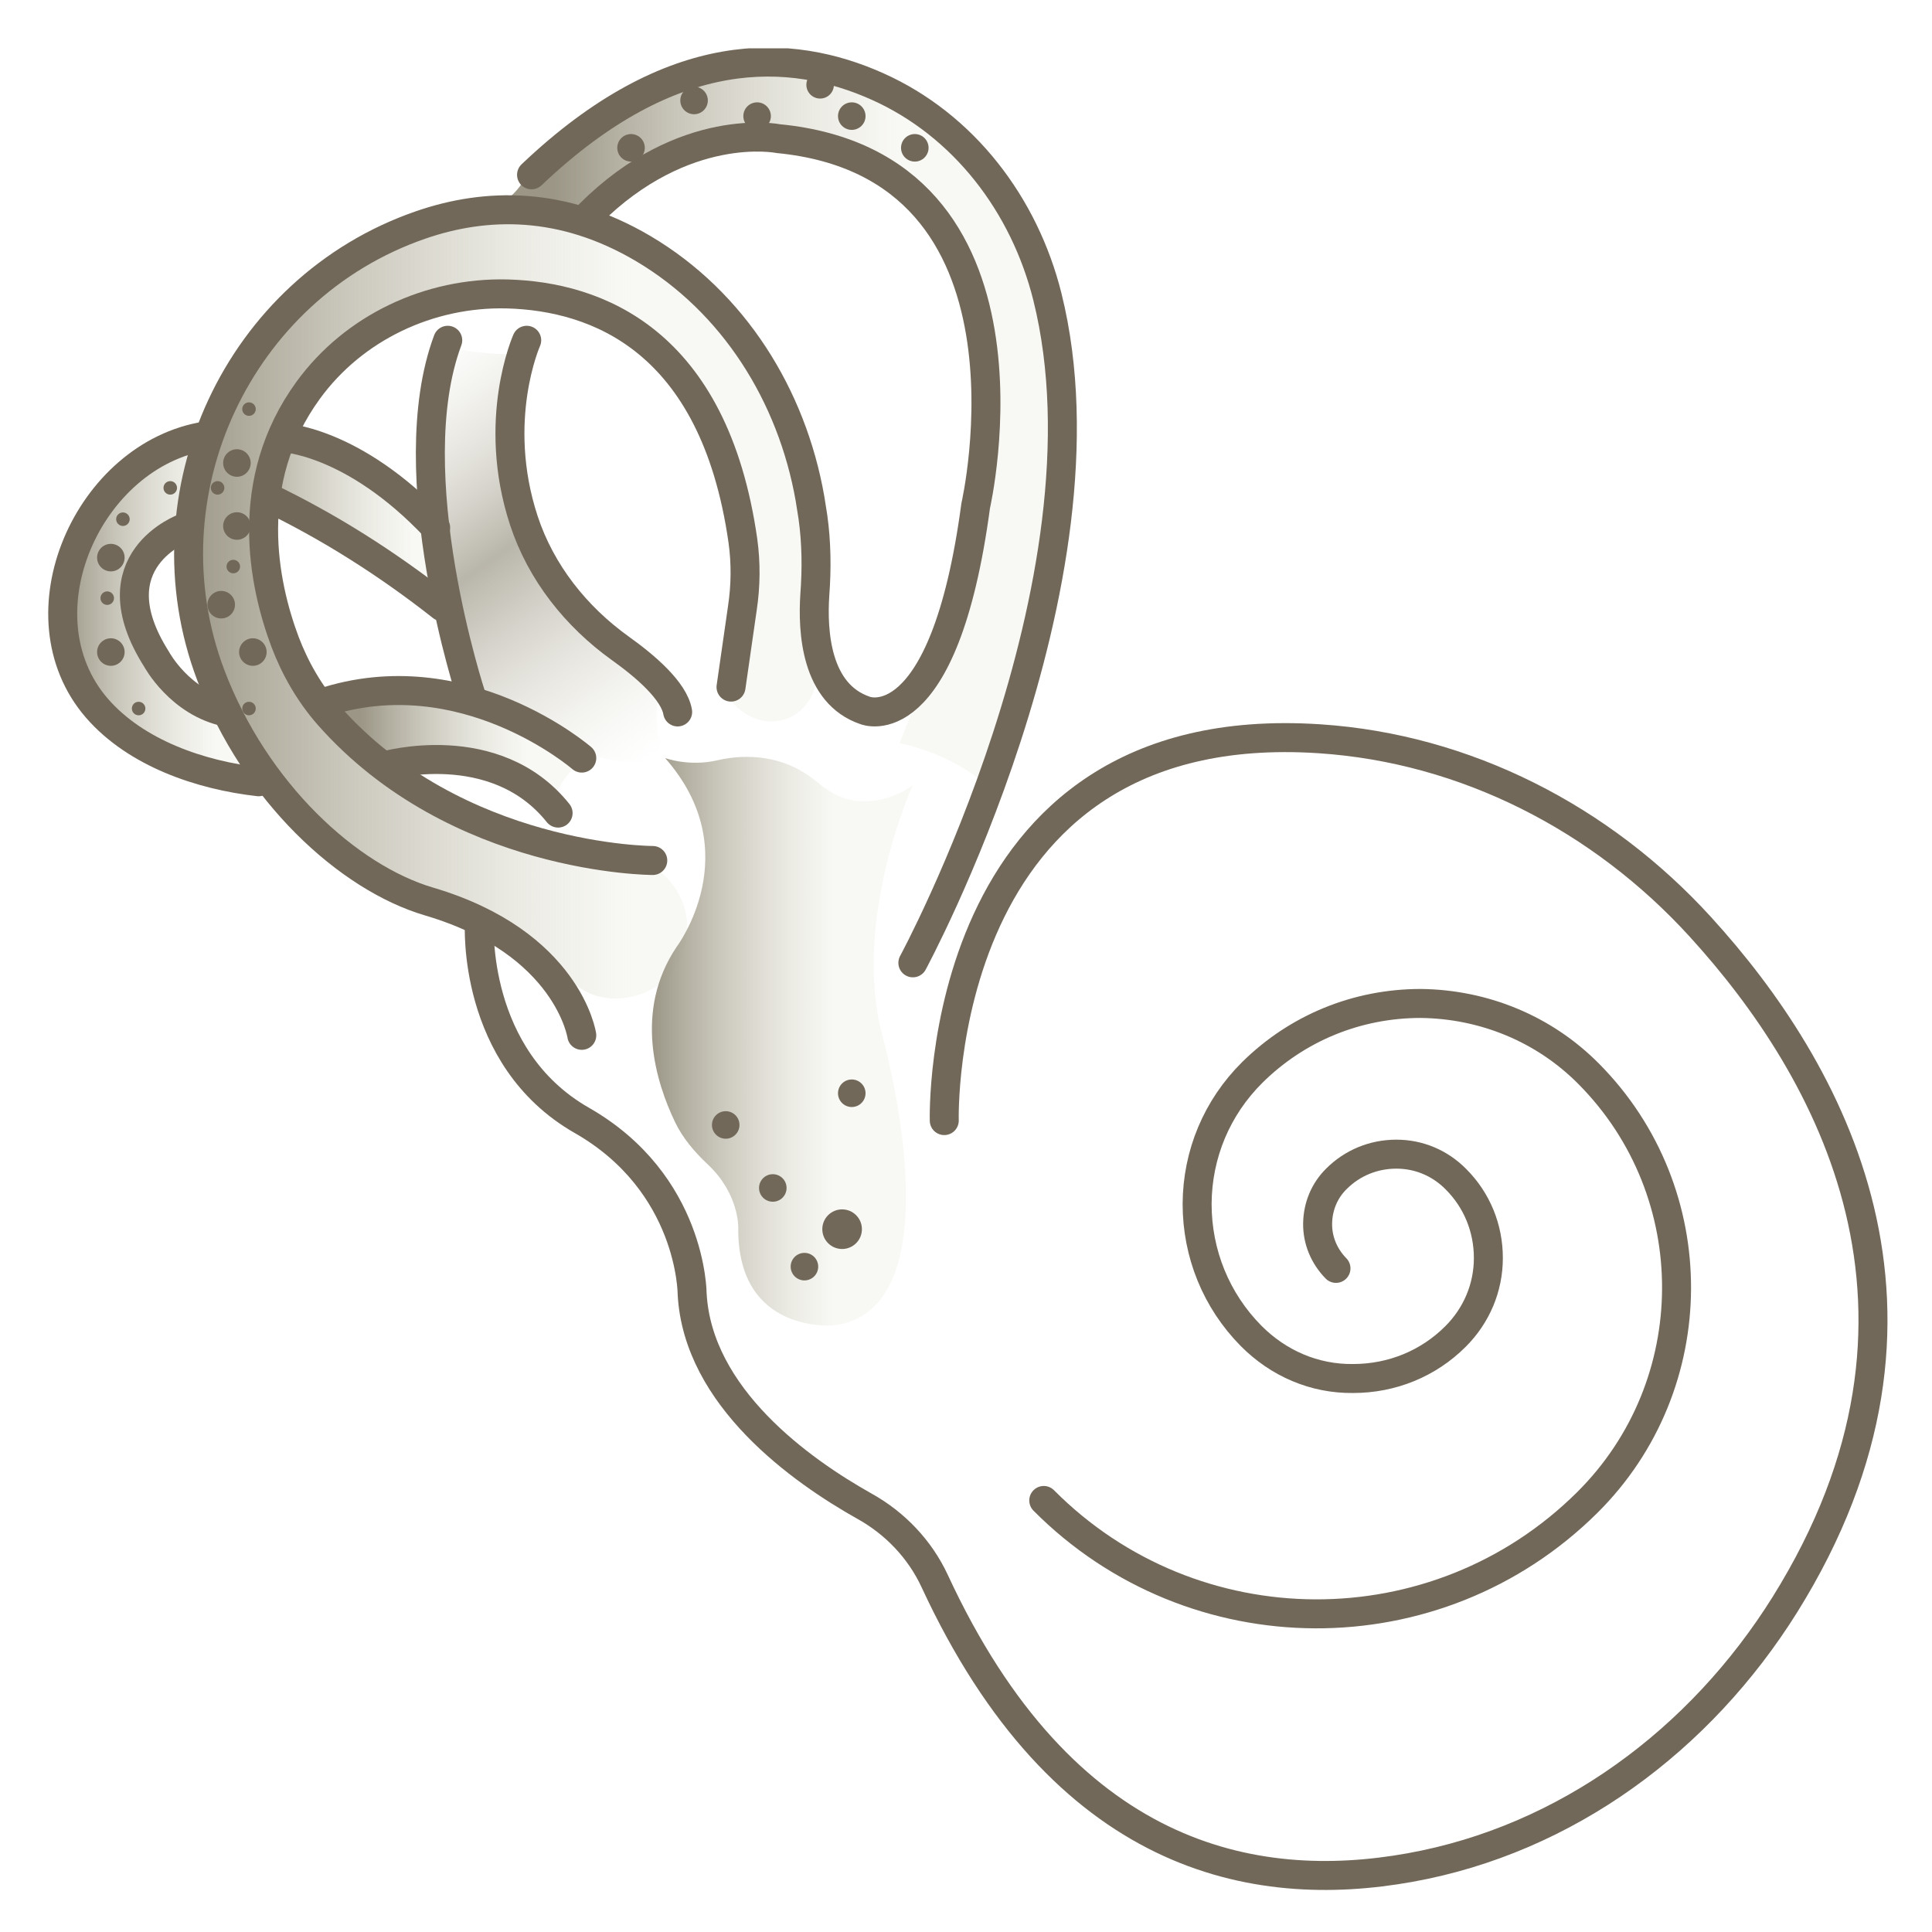 <svg width="80" height="80" viewBox="0 0 80 80" fill="none" xmlns="http://www.w3.org/2000/svg">
<g clip-path="url(#clip0_9164_12743)">
<path d="M24.36 31.311C22.75 30.261 21.69 29.401 19.5 29.111C17.65 28.871 15.48 28.621 13.65 28.781C13.85 28.961 13.54 29.901 13.65 30.091C13.67 30.101 14.29 30.081 14.3 30.091C14.26 30.061 14.34 30.121 14.3 30.091C14.66 30.351 14.61 30.471 14.95 30.741C15.29 31.011 15.99 31.721 16.26 32.051C16.93 31.981 18.23 31.071 18.87 31.401C18.52 31.231 19.24 31.401 19.52 31.401C19.92 31.401 19.57 31.991 19.96 32.041C20.71 32.151 21.42 32.381 22.09 32.741C22.37 32.891 22.64 33.081 22.9 33.281C23.1 32.471 23.65 31.771 24.36 31.321V31.311Z" fill="url(#paint0_linear_9164_12743)"/>
<path d="M22.29 30.09C22.55 30.25 22.79 30.43 23.04 30.619C23.04 30.619 23.3 30.809 23.56 31.02C24.83 31.399 27.7 32.23 27.29 30.559C27.07 29.669 27.2 28.89 27.54 28.259C25.15 26.669 22.96 24.849 21.97 22.059C21.24 20.009 20.88 17.2 21.69 15.13C21.75 14.97 21.83 14.819 21.91 14.68C20.69 14.68 19.45 14.649 18.31 14.27C18.28 14.36 18.25 14.45 18.21 14.54C17.44 16.16 17.72 18.169 17.85 19.89C17.98 21.63 18.67 25.73 18.87 27.459C19.18 28.149 19.51 28.73 19.84 29.23C20.7 29.309 21.57 29.64 22.28 30.079L22.29 30.09Z" fill="url(#paint1_linear_9164_12743)"/>
<path d="M30.95 5.479C31.54 5.529 32.07 5.699 32.53 5.949C33.34 5.749 34.16 5.719 34.96 6.119C36.05 6.659 36.95 7.539 37.74 8.499C40.94 12.449 41.07 18.129 39.89 23.019C39.25 25.679 38.28 28.239 37.25 30.769C38.56 31.059 39.79 31.619 40.77 32.429C43.09 26.789 45.14 20.879 44.3 14.709C44.14 13.559 43.89 12.419 43.54 11.309C42.67 10.809 42 9.949 41.85 8.729C41.62 6.879 38.37 5.049 36.95 4.259C34.96 3.149 32.84 2.569 30.58 2.449C29.47 2.819 28.4 3.319 27.37 3.849C26.19 4.469 24.91 5.619 23.57 5.839C23.42 6.119 23.23 6.379 23.02 6.589C22.72 6.909 22.37 7.129 21.97 7.259C21.9 7.299 21.83 7.319 21.76 7.349C21.76 7.369 21.75 7.379 21.74 7.399C21.56 7.699 21.34 7.969 21.08 8.189C21.11 8.329 21.15 8.459 21.2 8.579C21.4 8.549 21.59 8.519 21.79 8.499C22.33 8.439 22.87 8.539 23.41 8.629C23.77 8.689 24.1 8.859 24.4 9.079C24.89 8.029 25.7 7.179 26.82 6.549C28.01 5.889 29.57 5.339 30.95 5.449V5.479Z" fill="url(#paint2_linear_9164_12743)"/>
<path d="M31.36 14.629C31.36 14.629 31.33 14.599 31.31 14.579C29.96 13.059 28.51 11.579 26.71 10.589C25.75 10.059 24.69 9.719 23.68 9.269C23.27 9.089 22.67 8.609 22.23 8.579C22.12 8.579 22.02 8.559 21.92 8.539C20.5 8.679 19.18 9.049 17.56 9.199C17.51 9.159 17.45 9.139 17.39 9.109C17.16 9.169 16.93 9.209 16.69 9.209C16.69 9.219 16.68 9.229 16.67 9.239C16.35 9.599 15.98 9.919 15.6 10.219C14.57 11.039 13.51 11.839 12.3 12.369C12.24 12.389 12.19 12.409 12.13 12.429C11.92 12.559 11.69 12.669 11.45 12.759C11.84 12.609 11.52 12.749 11.4 12.929C11.2 13.239 11.16 13.209 10.96 13.509C10.59 14.049 10.24 14.619 9.9 15.179C9.35 16.119 8.9 17.109 8.29 17.999C8.26 19.949 7.36 21.739 7.53 23.399C7.53 23.479 7.53 23.559 7.53 23.629C7.71 24.829 8.03 26.019 8.42 27.179C8.87 28.519 9.45 29.809 10.11 31.049C10.17 31.109 10.24 31.149 10.29 31.219C10.75 31.759 11.16 32.309 11.51 32.929C11.62 33.129 11.73 33.329 11.84 33.519C11.84 33.529 11.85 33.539 11.86 33.559C12.26 33.869 12.64 34.209 13.03 34.529C13.07 34.559 13.34 34.769 13.46 34.859C13.6 34.959 13.88 35.149 13.87 35.139C14.17 35.339 14.42 35.579 14.64 35.839C14.76 35.889 14.8 35.899 14.64 35.839C14.64 35.839 14.64 35.849 14.65 35.859C14.79 35.919 14.93 35.979 15.07 36.039C16.12 36.499 17.17 36.999 18.19 37.519C20.21 38.549 22.17 39.699 24.06 40.939C25.35 41.789 27.36 41.239 28.08 39.889C28.86 38.419 28.4 36.769 27.03 35.869C26.86 35.759 26.68 35.649 26.51 35.539C26.39 35.539 26.26 35.539 26.13 35.529C23.62 35.319 21.19 34.519 18.92 33.459C17.86 32.969 16.9 32.349 16 31.599C15.41 31.109 14.9 30.299 14.24 30.019C13.4 29.659 12.91 28.859 12.74 27.979C12.26 27.579 11.9 27.049 11.78 26.409C11.41 24.349 10.94 22.519 11.13 20.379C11.33 18.089 12.21 16.409 13.75 14.739C14.29 14.149 14.89 13.839 15.49 13.749C15.73 13.449 16.05 13.179 16.45 12.949C18 12.089 19.67 11.979 21.41 12.149C23.04 12.299 24.43 13.129 25.74 13.449C27.15 13.789 27.87 14.769 28.03 15.849C28.04 15.869 28.06 15.879 28.07 15.899C30.31 18.859 30.54 22.379 30.54 25.959C30.54 26.739 30.31 27.379 29.95 27.869C29.95 27.879 29.95 27.899 29.95 27.909C29.83 28.959 30.93 29.869 31.91 29.869C33.07 29.869 33.75 28.969 33.87 27.909C34.36 23.459 33.51 18.639 31.36 14.659V14.629Z" fill="url(#paint3_linear_9164_12743)"/>
<path d="M18.32 21.591C17.7 21.251 17.17 20.781 16.63 20.321C16.54 20.261 16.46 20.171 16.37 20.101C15.58 19.891 14.87 19.471 14.14 19.111C13.98 19.031 13.07 18.491 13.73 18.911C13.47 18.741 13.05 18.691 12.74 18.641C12.41 18.591 12.11 18.471 11.85 18.301C11.79 18.431 11.73 18.551 11.67 18.681C11.67 18.701 11.65 18.711 11.64 18.731C11.63 18.791 11.61 18.851 11.59 18.911C11.58 19.641 11.29 20.291 10.85 20.811C12.24 21.011 13.33 21.661 14.56 22.391C15.09 22.711 15.67 22.921 16.19 23.241C16.57 23.471 16.95 23.741 17.28 24.041C17.78 24.481 17.99 24.451 16.95 24.041C17.61 24.301 18.18 24.701 18.6 25.201C18.67 25.191 18.75 25.181 18.81 25.171C18.81 25.171 18.81 25.171 18.82 25.171C18.6 23.991 18.36 22.811 18.3 21.601L18.32 21.591Z" fill="url(#paint4_linear_9164_12743)"/>
<path d="M9.68 30.55C9.6 30.4 9.4 30.12 9.5 30.23C9.37 30.07 9.24 29.91 9.13 29.74C9.05 29.62 8.98 29.49 8.91 29.36C8.83 29.32 8.73 29.27 8.62 29.21C8.54 29.2 8.47 29.18 8.42 29.17C8.4 29.17 8.37 29.15 8.35 29.15C8.16 29.1 7.7 28.9 7.54 28.8C7.35 28.69 7.01 28.42 6.85 28.27C6.83 28.25 6.8 28.23 6.78 28.21C6.68 28.11 6.47 27.82 6.49 27.84C6.44 27.77 6.28 27.59 6.2 27.46C6.04 27.17 5.93 26.87 5.82 26.56C5.62 26.21 5.5 25.84 5.48 25.44C5.38 25.01 5.4 24.57 5.54 24.14C5.71 23.6 6 23.12 6.38 22.7C6.68 22.38 7.03 22.16 7.43 22.03C7.51 21.98 7.6 21.95 7.69 21.92C7.67 21.58 7.71 21.25 7.79 20.93C7.81 20.47 7.83 20.01 7.95 19.57C8.02 19.31 8.11 19.06 8.18 18.8C8.18 18.73 8.21 18.66 8.22 18.59C7.36 18.14 6.3 18.38 5.79 19.24C5.08 20.42 3.85 21.71 3.21 22.93C2.48 24.33 2.38 25.67 2.79 27.24C3.58 30.27 6.66 31.66 9.49 32.04C9.8 32.08 10.13 32.07 10.43 31.99C10.4 31.94 10.36 31.9 10.33 31.85C10.1 31.43 9.9 31 9.68 30.57V30.55Z" fill="url(#paint5_linear_9164_12743)"/>
<path d="M39.1 46.401C39.1 46.401 38.62 29.531 54.64 30.591C60.7 30.991 66.32 33.891 70.41 38.381C75.8 44.291 81.45 54.361 73.91 66.441C70.41 72.041 64.88 76.161 58.39 77.331C51.9 78.501 44.03 76.981 38.7 65.461C38.09 64.151 37.06 63.071 35.8 62.371C33.18 60.901 28.89 57.861 28.66 53.571C28.66 53.571 28.66 49.001 24.09 46.391C19.52 43.781 19.85 38.231 19.85 38.231" stroke="#716859" stroke-width="1.2" stroke-linecap="round" stroke-linejoin="round"/>
<path d="M37.8 39.869C37.8 39.869 46.32 24.129 43.37 12.289C42.42 8.479 39.91 5.179 36.33 3.579C32.75 1.979 27.84 1.689 22.01 7.239" stroke="#716859" stroke-width="1.2" stroke-linecap="round" stroke-linejoin="round"/>
<path d="M27.03 35.631C27.03 35.631 18.91 35.631 13.6 29.611C12.82 28.721 12.22 27.681 11.8 26.571C10.91 24.191 10.01 19.941 12.76 16.161C14.65 13.561 17.78 12.091 21 12.171C24.7 12.271 29.57 14.071 30.76 22.381C30.89 23.311 30.88 24.251 30.74 25.181L30.27 28.451" stroke="#716859" stroke-width="1.2" stroke-linecap="round" stroke-linejoin="round"/>
<path d="M24.09 31.391C24.09 31.391 19.2 27.151 13.32 29.111" stroke="#716859" stroke-width="1.2" stroke-linecap="round" stroke-linejoin="round"/>
<path d="M15.93 31.708C15.93 31.708 20.5 30.398 23.11 33.668" stroke="#716859" stroke-width="1.2" stroke-linecap="round" stroke-linejoin="round"/>
<path d="M19.52 28.84C19.52 28.84 16.47 19.62 18.54 14.09" stroke="#716859" stroke-width="1.2" stroke-linecap="round" stroke-linejoin="round"/>
<path d="M21.81 14.09C21.81 14.09 20.33 17.4 21.69 21.55C22.4 23.71 23.85 25.53 25.69 26.85C26.73 27.59 27.91 28.61 28.06 29.48" stroke="#716859" stroke-width="1.2" stroke-linecap="round" stroke-linejoin="round"/>
<path d="M24.09 42.871C24.09 42.871 23.52 39.031 17.77 37.331C14.411 36.341 10.57 32.811 8.73 27.961C5.89 20.471 9.85 11.921 17.43 9.311C20.131 8.381 23.291 8.321 26.631 10.291C30.37 12.501 32.791 16.371 33.541 20.651C33.581 20.891 33.62 21.141 33.66 21.401C33.81 22.471 33.821 23.551 33.74 24.631C33.641 26.131 33.77 28.731 35.831 29.421C35.831 29.421 39.09 30.731 40.401 20.941C40.401 20.941 43.641 6.851 32.23 5.741C32.23 5.741 28.331 4.951 24.41 8.871" stroke="#716859" stroke-width="1.2" stroke-linecap="round" stroke-linejoin="round"/>
<path d="M10.71 32.371C8.31 32.101 5.63 31.191 4.01 29.321C0.68 25.471 3.66 18.811 8.53 18.051" stroke="#716859" stroke-width="1.2" stroke-linecap="round" stroke-linejoin="round"/>
<path d="M11.67 18.121C11.67 18.121 14.59 18.191 18.04 21.851" stroke="#716859" stroke-width="1.2" stroke-linecap="round" stroke-linejoin="round"/>
<path d="M11.02 20.559C13.6 21.789 16.049 23.349 18.299 25.119" stroke="#716859" stroke-width="1.2" stroke-linecap="round" stroke-linejoin="round"/>
<path d="M7.64 21.852C7.64 21.852 3.88 23.192 6.48 27.292C6.48 27.292 7.45 29.102 9.39 29.492" stroke="#716859" stroke-width="1.2" stroke-linecap="round" stroke-linejoin="round"/>
<path d="M27.54 31.389C27.54 31.389 28.54 31.759 29.72 31.479C31.03 31.179 32.4 31.349 33.5 32.129C33.67 32.249 33.84 32.379 34.02 32.529C35.84 33.999 37.79 32.529 37.79 32.529C37.79 32.529 35.27 38.049 36.53 42.869C36.53 42.869 39.75 54.229 34.53 54.879C34.53 54.879 30.52 55.269 30.57 50.829C30.57 50.829 30.61 49.429 29.3 48.209C28.76 47.699 28.27 47.129 27.95 46.459C27.17 44.829 26.23 41.879 28.01 39.219C28.01 39.219 30.99 35.299 27.54 31.389Z" fill="url(#paint6_linear_9164_12743)"/>
<path d="M43.22 62.131C49.4 68.351 59.49 68.401 65.72 62.221C70.63 57.351 70.66 49.381 65.79 44.471C63.94 42.601 61.45 41.581 58.83 41.551C56.2 41.551 53.72 42.561 51.85 44.411C50.39 45.861 49.58 47.791 49.57 49.851C49.57 51.911 50.36 53.851 51.8 55.311C52.93 56.451 54.42 57.101 56.03 57.081C57.63 57.081 59.14 56.471 60.27 55.341C61.14 54.471 61.63 53.321 61.63 52.091C61.63 50.861 61.16 49.701 60.29 48.831C59.63 48.161 58.76 47.791 57.82 47.791C56.88 47.791 56 48.151 55.34 48.811C54.84 49.301 54.57 49.961 54.56 50.661C54.55 51.361 54.83 52.021 55.32 52.521" stroke="#716859" stroke-width="1.2" stroke-linecap="round" stroke-linejoin="round"/>
<path d="M34.87 51.718C35.323 51.718 35.69 51.351 35.69 50.898C35.69 50.445 35.323 50.078 34.87 50.078C34.417 50.078 34.05 50.445 34.05 50.898C34.05 51.351 34.417 51.718 34.87 51.718Z" fill="#716859"/>
<path d="M32 49.761C32.315 49.761 32.57 49.506 32.57 49.191C32.57 48.876 32.315 48.621 32 48.621C31.685 48.621 31.43 48.876 31.43 49.191C31.43 49.506 31.685 49.761 32 49.761Z" fill="#716859"/>
<path d="M35.27 45.839C35.585 45.839 35.84 45.584 35.84 45.269C35.84 44.954 35.585 44.699 35.27 44.699C34.955 44.699 34.7 44.954 34.7 45.269C34.7 45.584 34.955 45.839 35.27 45.839Z" fill="#716859"/>
<path d="M30.05 47.152C30.365 47.152 30.62 46.897 30.62 46.582C30.62 46.267 30.365 46.012 30.05 46.012C29.736 46.012 29.48 46.267 29.48 46.582C29.48 46.897 29.736 47.152 30.05 47.152Z" fill="#716859"/>
<path d="M33.31 53.019C33.625 53.019 33.88 52.764 33.88 52.449C33.88 52.134 33.625 51.879 33.31 51.879C32.995 51.879 32.74 52.134 32.74 52.449C32.74 52.764 32.995 53.019 33.31 53.019Z" fill="#716859"/>
<path d="M10.47 27.57C10.785 27.57 11.04 27.314 11.04 27C11.04 26.685 10.785 26.43 10.47 26.43C10.156 26.43 9.9 26.685 9.9 27C9.9 27.314 10.156 27.57 10.47 27.57Z" fill="#716859"/>
<path d="M10.31 29.619C10.465 29.619 10.59 29.493 10.59 29.339C10.59 29.184 10.465 29.059 10.31 29.059C10.156 29.059 10.03 29.184 10.03 29.339C10.03 29.493 10.156 29.619 10.31 29.619Z" fill="#716859"/>
<path d="M9.66 23.74C9.815 23.74 9.94 23.614 9.94 23.46C9.94 23.305 9.815 23.18 9.66 23.18C9.505 23.18 9.38 23.305 9.38 23.46C9.38 23.614 9.505 23.74 9.66 23.74Z" fill="#716859"/>
<path d="M9.01 20.482C9.165 20.482 9.29 20.357 9.29 20.202C9.29 20.047 9.165 19.922 9.01 19.922C8.856 19.922 8.73 20.047 8.73 20.202C8.73 20.357 8.856 20.482 9.01 20.482Z" fill="#716859"/>
<path d="M10.31 17.22C10.465 17.22 10.59 17.095 10.59 16.94C10.59 16.785 10.465 16.66 10.31 16.66C10.156 16.66 10.03 16.785 10.03 16.94C10.03 17.095 10.156 17.22 10.31 17.22Z" fill="#716859"/>
<path d="M5.09 21.779C5.244 21.779 5.37 21.653 5.37 21.499C5.37 21.344 5.244 21.219 5.09 21.219C4.935 21.219 4.81 21.344 4.81 21.499C4.81 21.653 4.935 21.779 5.09 21.779Z" fill="#716859"/>
<path d="M4.44 25.048C4.595 25.048 4.72 24.923 4.72 24.768C4.72 24.614 4.595 24.488 4.44 24.488C4.286 24.488 4.16 24.614 4.16 24.768C4.16 24.923 4.286 25.048 4.44 25.048Z" fill="#716859"/>
<path d="M7.05 20.482C7.204 20.482 7.33 20.357 7.33 20.202C7.33 20.047 7.204 19.922 7.05 19.922C6.895 19.922 6.77 20.047 6.77 20.202C6.77 20.357 6.895 20.482 7.05 20.482Z" fill="#716859"/>
<path d="M5.74 29.619C5.895 29.619 6.02 29.493 6.02 29.339C6.02 29.184 5.895 29.059 5.74 29.059C5.585 29.059 5.46 29.184 5.46 29.339C5.46 29.493 5.585 29.619 5.74 29.619Z" fill="#716859"/>
<path d="M9.16 25.609C9.475 25.609 9.73 25.354 9.73 25.039C9.73 24.724 9.475 24.469 9.16 24.469C8.845 24.469 8.59 24.724 8.59 25.039C8.59 25.354 8.845 25.609 9.16 25.609Z" fill="#716859"/>
<path d="M4.59 27.57C4.904 27.57 5.16 27.314 5.16 27C5.16 26.685 4.904 26.43 4.59 26.43C4.275 26.43 4.02 26.685 4.02 27C4.02 27.314 4.275 27.57 4.59 27.57Z" fill="#716859"/>
<path d="M4.59 23.66C4.904 23.66 5.16 23.404 5.16 23.09C5.16 22.775 4.904 22.52 4.59 22.52C4.275 22.52 4.02 22.775 4.02 23.09C4.02 23.404 4.275 23.66 4.59 23.66Z" fill="#716859"/>
<path d="M9.81 22.351C10.125 22.351 10.38 22.096 10.38 21.781C10.38 21.466 10.125 21.211 9.81 21.211C9.495 21.211 9.24 21.466 9.24 21.781C9.24 22.096 9.495 22.351 9.81 22.351Z" fill="#716859"/>
<path d="M9.81 19.742C10.125 19.742 10.38 19.486 10.38 19.172C10.38 18.857 10.125 18.602 9.81 18.602C9.495 18.602 9.24 18.857 9.24 19.172C9.24 19.486 9.495 19.742 9.81 19.742Z" fill="#716859"/>
<path d="M26.13 6.691C26.444 6.691 26.7 6.436 26.7 6.121C26.7 5.806 26.444 5.551 26.13 5.551C25.815 5.551 25.56 5.806 25.56 6.121C25.56 6.436 25.815 6.691 26.13 6.691Z" fill="#716859"/>
<path d="M28.74 4.73C29.055 4.73 29.31 4.475 29.31 4.16C29.31 3.845 29.055 3.59 28.74 3.59C28.425 3.59 28.17 3.845 28.17 4.16C28.17 4.475 28.425 4.73 28.74 4.73Z" fill="#716859"/>
<path d="M31.35 5.378C31.665 5.378 31.92 5.123 31.92 4.808C31.92 4.493 31.665 4.238 31.35 4.238C31.035 4.238 30.78 4.493 30.78 4.808C30.78 5.123 31.035 5.378 31.35 5.378Z" fill="#716859"/>
<path d="M33.96 4.081C34.275 4.081 34.53 3.826 34.53 3.511C34.53 3.197 34.275 2.941 33.96 2.941C33.645 2.941 33.39 3.197 33.39 3.511C33.39 3.826 33.645 4.081 33.96 4.081Z" fill="#716859"/>
<path d="M35.27 5.378C35.585 5.378 35.84 5.123 35.84 4.808C35.84 4.493 35.585 4.238 35.27 4.238C34.955 4.238 34.7 4.493 34.7 4.808C34.7 5.123 34.955 5.378 35.27 5.378Z" fill="#716859"/>
<path d="M37.88 6.691C38.194 6.691 38.45 6.436 38.45 6.121C38.45 5.806 38.194 5.551 37.88 5.551C37.565 5.551 37.31 5.806 37.31 6.121C37.31 6.436 37.565 6.691 37.88 6.691Z" fill="#716859"/>
</g>
<defs>
<linearGradient id="paint0_linear_9164_12743" x1="14.94" y1="31.001" x2="24.82" y2="31.001" gradientUnits="userSpaceOnUse">
<stop stop-color="#9B9686"/>
<stop offset="0.7" stop-color="#DCDBC9" stop-opacity="0.2"/>
</linearGradient>
<linearGradient id="paint1_linear_9164_12743" x1="15.89" y1="14.87" x2="27.34" y2="31.149" gradientUnits="userSpaceOnUse">
<stop offset="0.02" stop-color="#DCDBC9" stop-opacity="0"/>
<stop offset="0.47" stop-color="#9B9686" stop-opacity="0.7"/>
<stop offset="1" stop-color="#DCDBC9" stop-opacity="0"/>
</linearGradient>
<linearGradient id="paint2_linear_9164_12743" x1="22.93" y1="17.449" x2="43.2" y2="17.449" gradientUnits="userSpaceOnUse">
<stop stop-color="#9B9686"/>
<stop offset="0.7" stop-color="#DCDBC9" stop-opacity="0.2"/>
</linearGradient>
<linearGradient id="paint3_linear_9164_12743" x1="7.38" y1="24.939" x2="34.01" y2="24.939" gradientUnits="userSpaceOnUse">
<stop stop-color="#9B9686"/>
<stop offset="0.7" stop-color="#DCDBC9" stop-opacity="0.2"/>
</linearGradient>
<linearGradient id="paint4_linear_9164_12743" x1="9.64" y1="21.751" x2="20.27" y2="21.751" gradientUnits="userSpaceOnUse">
<stop stop-color="#9B9686"/>
<stop offset="0.7" stop-color="#DCDBC9" stop-opacity="0.2"/>
</linearGradient>
<linearGradient id="paint5_linear_9164_12743" x1="2.55" y1="25.19" x2="11.74" y2="25.19" gradientUnits="userSpaceOnUse">
<stop stop-color="#9B9686"/>
<stop offset="0.7" stop-color="#DCDBC9" stop-opacity="0.2"/>
</linearGradient>
<linearGradient id="paint6_linear_9164_12743" x1="27" y1="43.119" x2="37.79" y2="43.119" gradientUnits="userSpaceOnUse">
<stop stop-color="#9B9686"/>
<stop offset="0.7" stop-color="#DCDBC9" stop-opacity="0.2"/>
</linearGradient>
<clipPath id="clip0_9164_12743">
<rect width="76.16" height="76.26" fill="white" transform="translate(2 2)"/>
</clipPath>
</defs>
</svg>
